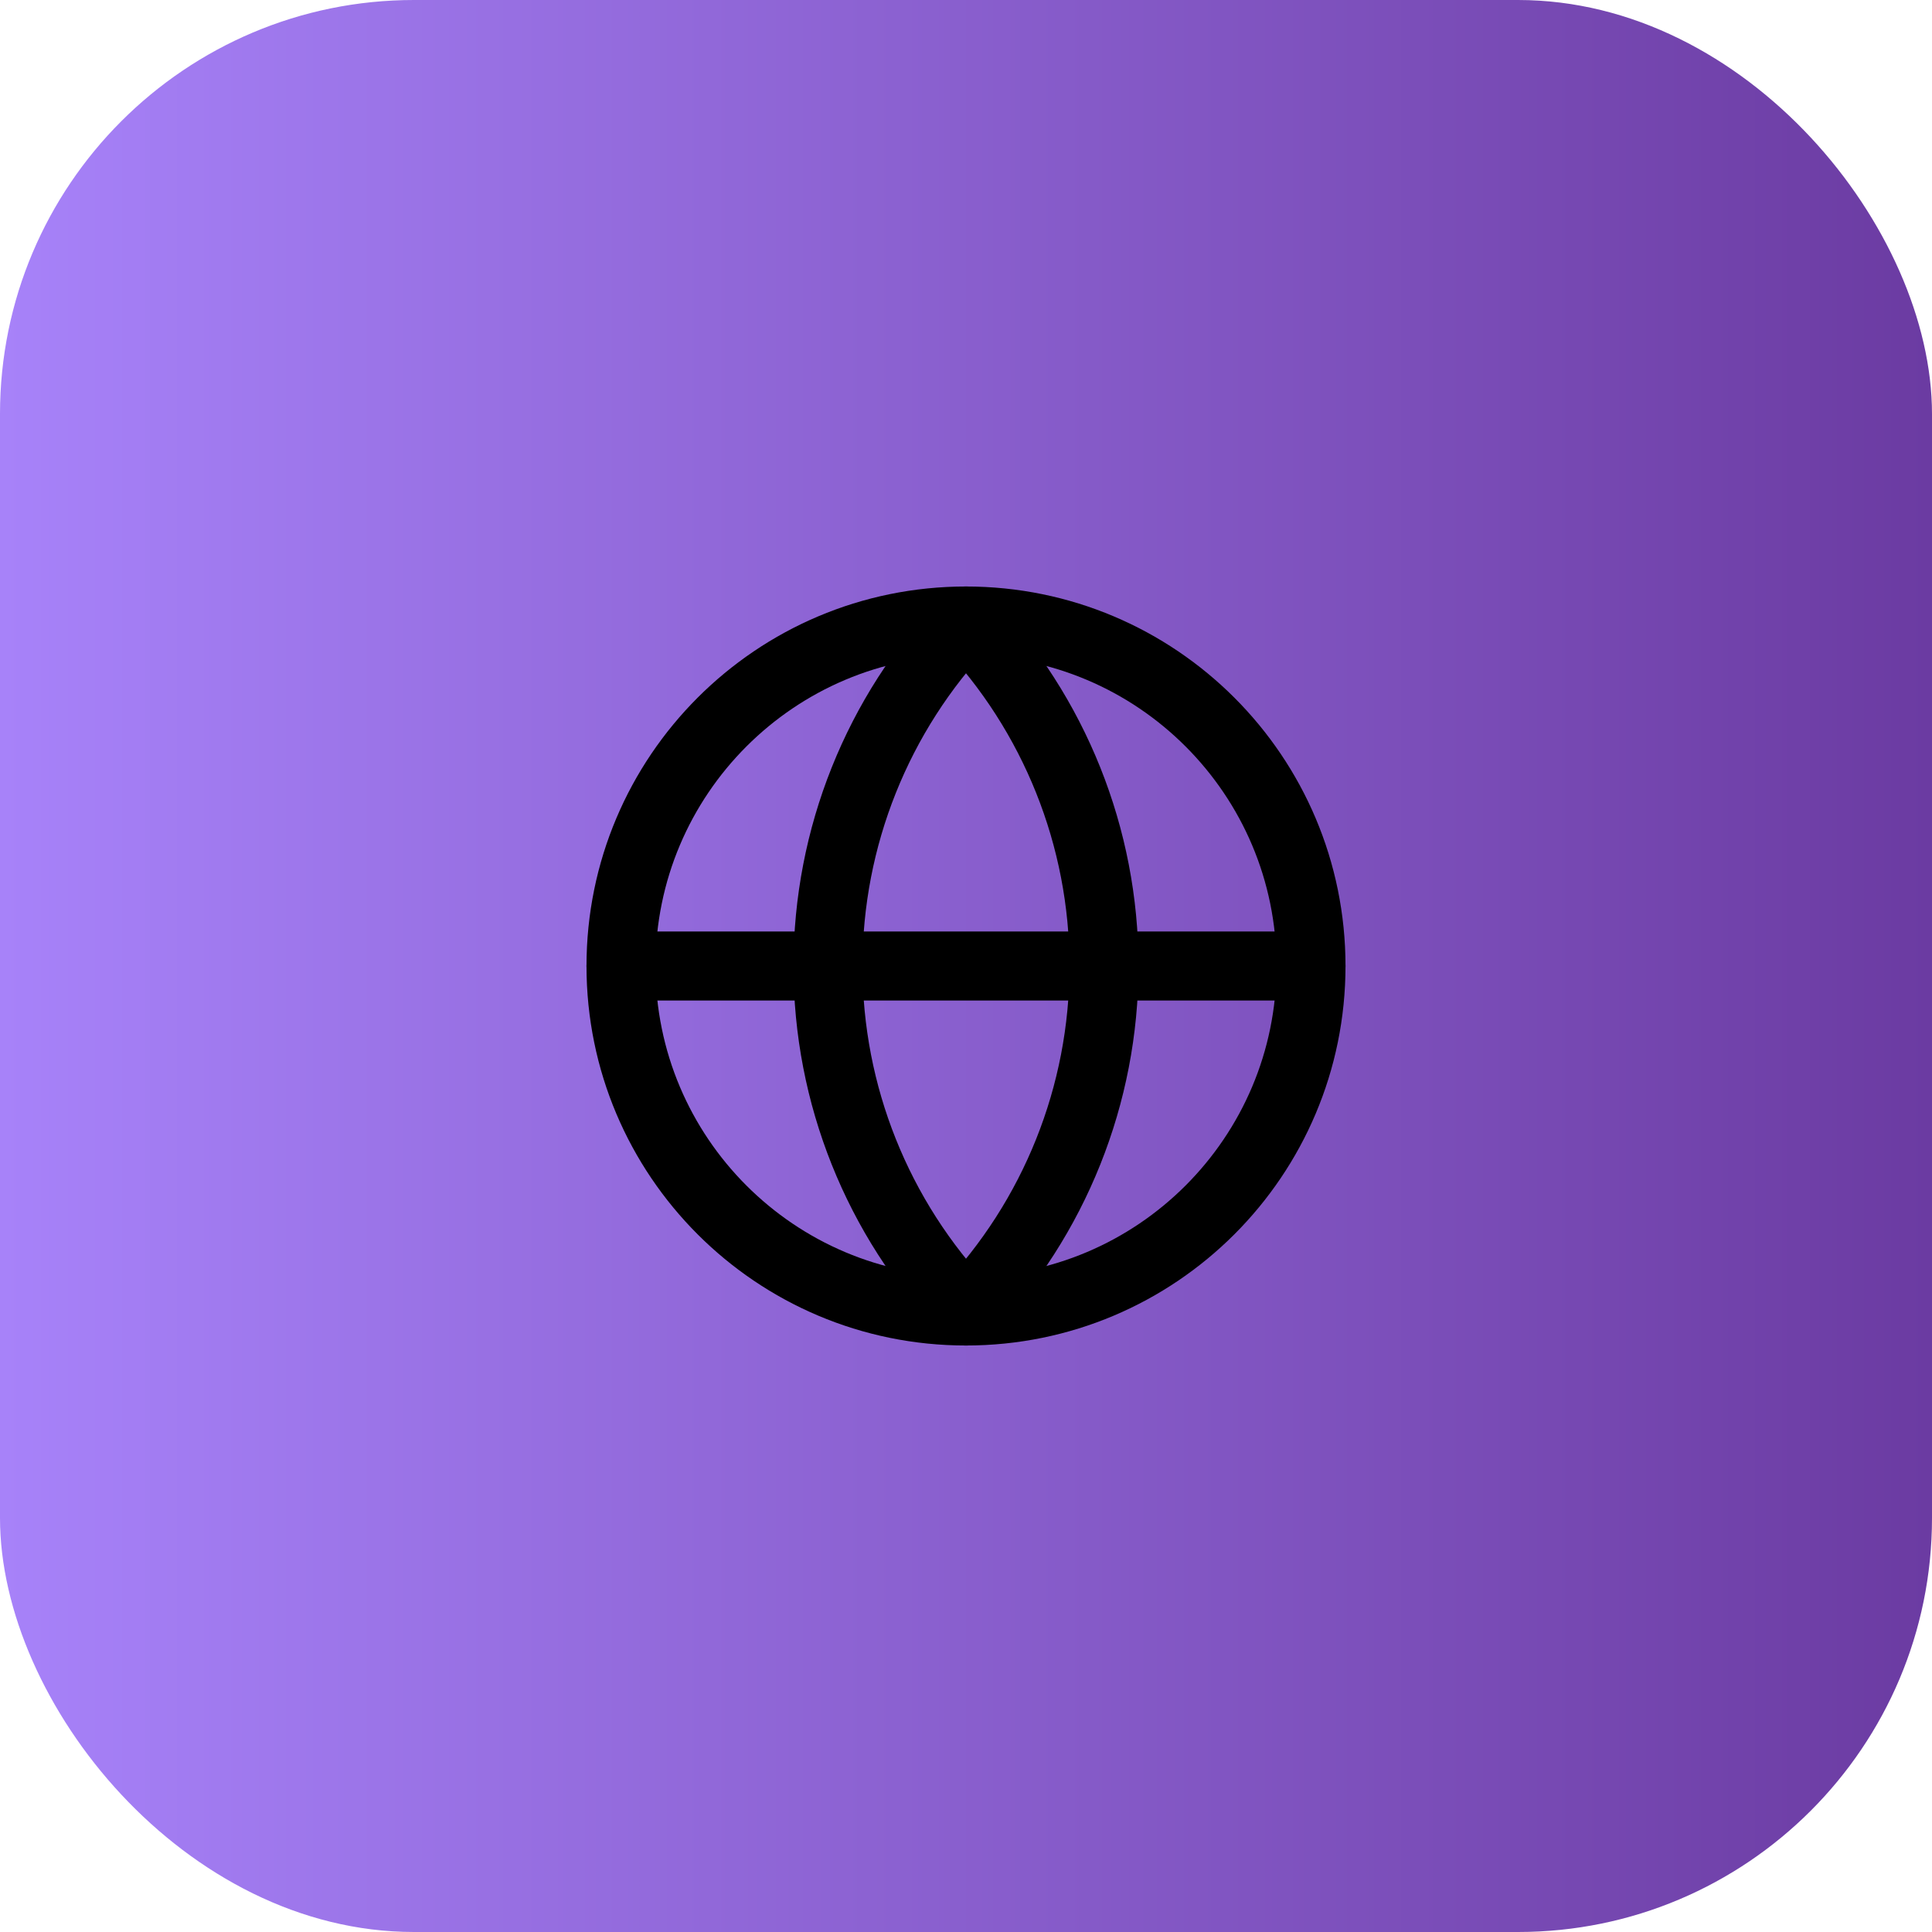<?xml version="1.0" encoding="UTF-8"?> <svg xmlns="http://www.w3.org/2000/svg" width="56" height="56" viewBox="0 0 56 56" fill="none"><rect width="56" height="56" rx="12" fill="url(#paint0_linear_80_2210)"></rect><path d="M28 38C33.523 38 38 33.523 38 28C38 22.477 33.523 18 28 18C22.477 18 18 22.477 18 28C18 33.523 22.477 38 28 38Z" stroke="black" stroke-width="2" stroke-linecap="round" stroke-linejoin="round"></path><path d="M28 18C25.432 20.696 24 24.277 24 28C24 31.723 25.432 35.304 28 38C30.568 35.304 32 31.723 32 28C32 24.277 30.568 20.696 28 18Z" stroke="black" stroke-width="2" stroke-linecap="round" stroke-linejoin="round"></path><path d="M18 28H38" stroke="black" stroke-width="2" stroke-linecap="round" stroke-linejoin="round"></path><defs><linearGradient id="paint0_linear_80_2210" x1="0" y1="28" x2="56" y2="28" gradientUnits="userSpaceOnUse"><stop stop-color="#A782F9"></stop><stop offset="1" stop-color="#6B3BA2"></stop></linearGradient></defs></svg> 